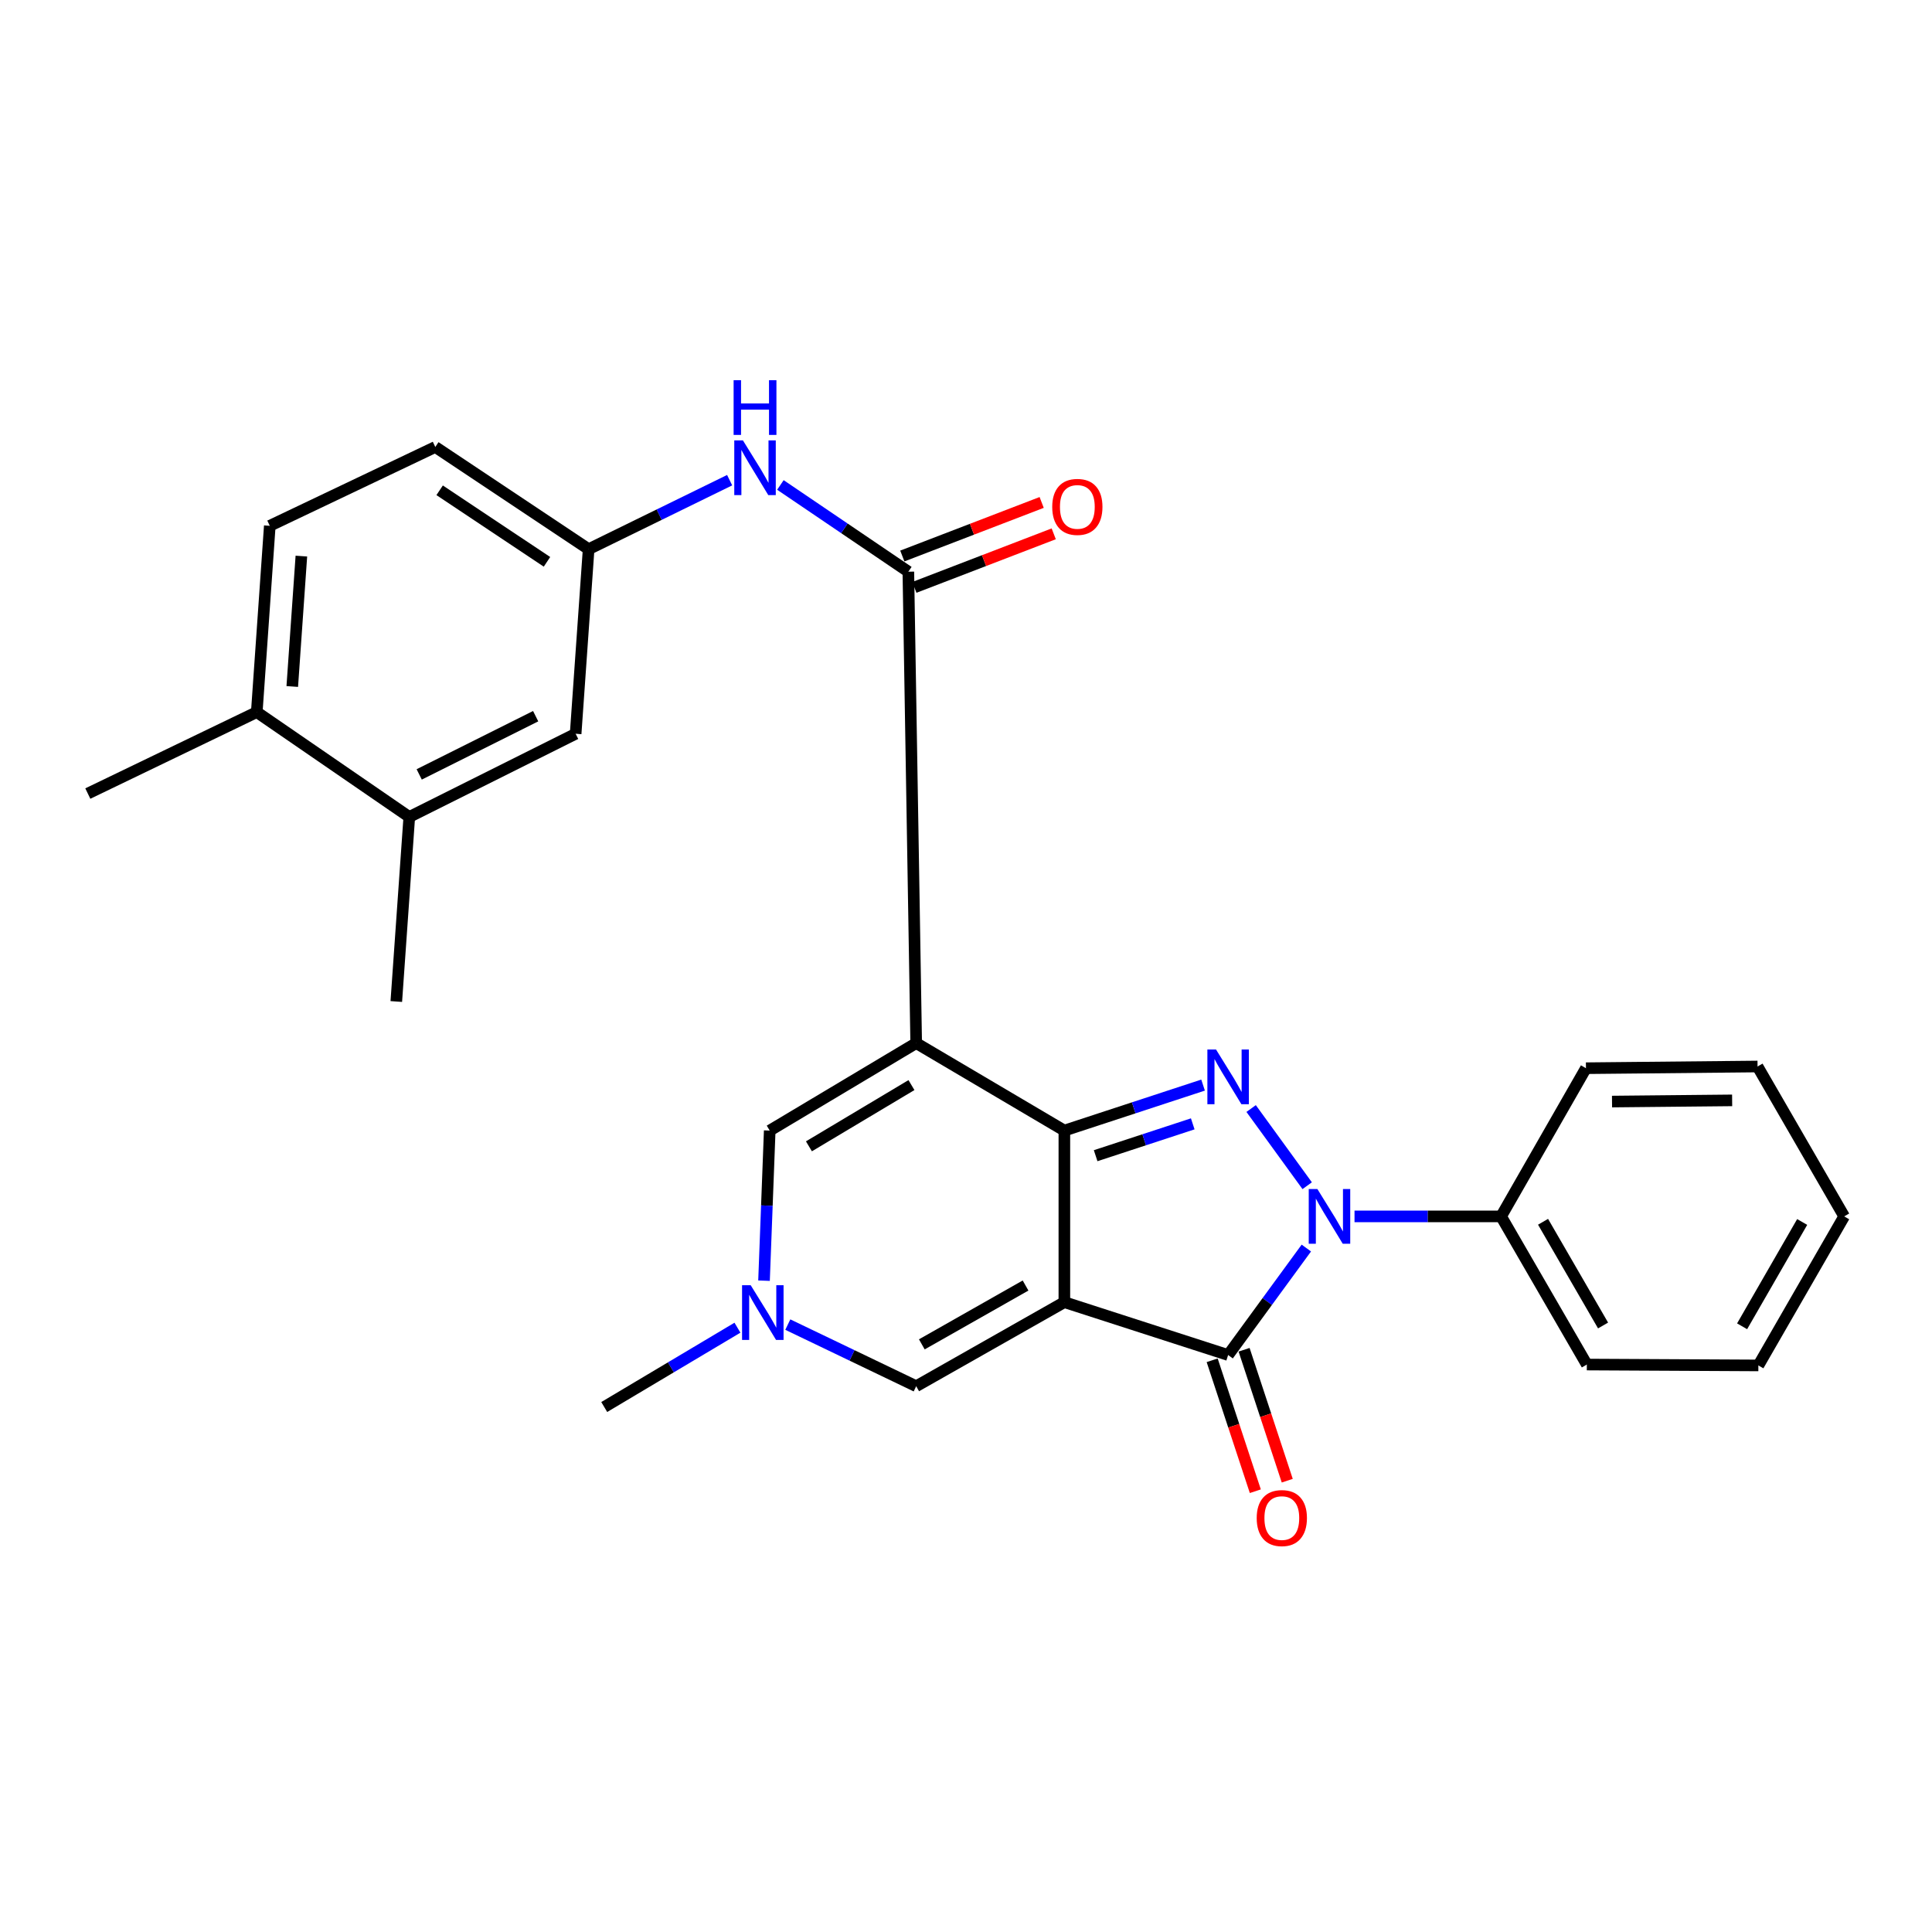 <?xml version='1.0' encoding='iso-8859-1'?>
<svg version='1.1' baseProfile='full'
              xmlns='http://www.w3.org/2000/svg'
                      xmlns:rdkit='http://www.rdkit.org/xml'
                      xmlns:xlink='http://www.w3.org/1999/xlink'
                  xml:space='preserve'
width='1000px' height='1000px' viewBox='0 0 1000 1000'>
<!-- END OF HEADER -->
<rect style='opacity:1.0;fill:#FFFFFF;stroke:none' width='1000' height='1000' x='0' y='0'> </rect>
<path class='bond-0' d='M 550.913,673.993 L 550.913,585.187' style='fill:none;fill-rule:evenodd;stroke:#000000;stroke-width:6px;stroke-linecap:butt;stroke-linejoin:miter;stroke-opacity:1' />
<path class='bond-4' d='M 550.913,673.993 L 635.678,701.358' style='fill:none;fill-rule:evenodd;stroke:#000000;stroke-width:6px;stroke-linecap:butt;stroke-linejoin:miter;stroke-opacity:1' />
<path class='bond-6' d='M 550.913,673.993 L 474.22,717.501' style='fill:none;fill-rule:evenodd;stroke:#000000;stroke-width:6px;stroke-linecap:butt;stroke-linejoin:miter;stroke-opacity:1' />
<path class='bond-6' d='M 530.824,665.385 L 477.138,695.841' style='fill:none;fill-rule:evenodd;stroke:#000000;stroke-width:6px;stroke-linecap:butt;stroke-linejoin:miter;stroke-opacity:1' />
<path class='bond-1' d='M 550.913,585.187 L 474.22,539.909' style='fill:none;fill-rule:evenodd;stroke:#000000;stroke-width:6px;stroke-linecap:butt;stroke-linejoin:miter;stroke-opacity:1' />
<path class='bond-2' d='M 550.913,585.187 L 586.811,573.414' style='fill:none;fill-rule:evenodd;stroke:#000000;stroke-width:6px;stroke-linecap:butt;stroke-linejoin:miter;stroke-opacity:1' />
<path class='bond-2' d='M 586.811,573.414 L 622.708,561.64' style='fill:none;fill-rule:evenodd;stroke:#0000FF;stroke-width:6px;stroke-linecap:butt;stroke-linejoin:miter;stroke-opacity:1' />
<path class='bond-2' d='M 567.105,598.188 L 592.233,589.947' style='fill:none;fill-rule:evenodd;stroke:#000000;stroke-width:6px;stroke-linecap:butt;stroke-linejoin:miter;stroke-opacity:1' />
<path class='bond-2' d='M 592.233,589.947 L 617.361,581.705' style='fill:none;fill-rule:evenodd;stroke:#0000FF;stroke-width:6px;stroke-linecap:butt;stroke-linejoin:miter;stroke-opacity:1' />
<path class='bond-5' d='M 474.22,539.909 L 470.16,295.909' style='fill:none;fill-rule:evenodd;stroke:#000000;stroke-width:6px;stroke-linecap:butt;stroke-linejoin:miter;stroke-opacity:1' />
<path class='bond-28' d='M 474.22,539.909 L 398.406,585.187' style='fill:none;fill-rule:evenodd;stroke:#000000;stroke-width:6px;stroke-linecap:butt;stroke-linejoin:miter;stroke-opacity:1' />
<path class='bond-28' d='M 471.769,561.639 L 418.699,593.334' style='fill:none;fill-rule:evenodd;stroke:#000000;stroke-width:6px;stroke-linecap:butt;stroke-linejoin:miter;stroke-opacity:1' />
<path class='bond-27' d='M 647.585,573.778 L 676.599,613.719' style='fill:none;fill-rule:evenodd;stroke:#0000FF;stroke-width:6px;stroke-linecap:butt;stroke-linejoin:miter;stroke-opacity:1' />
<path class='bond-3' d='M 676.161,645.986 L 655.92,673.672' style='fill:none;fill-rule:evenodd;stroke:#0000FF;stroke-width:6px;stroke-linecap:butt;stroke-linejoin:miter;stroke-opacity:1' />
<path class='bond-3' d='M 655.92,673.672 L 635.678,701.358' style='fill:none;fill-rule:evenodd;stroke:#000000;stroke-width:6px;stroke-linecap:butt;stroke-linejoin:miter;stroke-opacity:1' />
<path class='bond-10' d='M 701.099,629.604 L 739.031,629.604' style='fill:none;fill-rule:evenodd;stroke:#0000FF;stroke-width:6px;stroke-linecap:butt;stroke-linejoin:miter;stroke-opacity:1' />
<path class='bond-10' d='M 739.031,629.604 L 776.963,629.604' style='fill:none;fill-rule:evenodd;stroke:#000000;stroke-width:6px;stroke-linecap:butt;stroke-linejoin:miter;stroke-opacity:1' />
<path class='bond-11' d='M 627.416,704.082 L 638.585,737.968' style='fill:none;fill-rule:evenodd;stroke:#000000;stroke-width:6px;stroke-linecap:butt;stroke-linejoin:miter;stroke-opacity:1' />
<path class='bond-11' d='M 638.585,737.968 L 649.755,771.853' style='fill:none;fill-rule:evenodd;stroke:#FF0000;stroke-width:6px;stroke-linecap:butt;stroke-linejoin:miter;stroke-opacity:1' />
<path class='bond-11' d='M 643.941,698.635 L 655.11,732.521' style='fill:none;fill-rule:evenodd;stroke:#000000;stroke-width:6px;stroke-linecap:butt;stroke-linejoin:miter;stroke-opacity:1' />
<path class='bond-11' d='M 655.11,732.521 L 666.28,766.406' style='fill:none;fill-rule:evenodd;stroke:#FF0000;stroke-width:6px;stroke-linecap:butt;stroke-linejoin:miter;stroke-opacity:1' />
<path class='bond-9' d='M 470.16,295.909 L 437.047,273.46' style='fill:none;fill-rule:evenodd;stroke:#000000;stroke-width:6px;stroke-linecap:butt;stroke-linejoin:miter;stroke-opacity:1' />
<path class='bond-9' d='M 437.047,273.46 L 403.935,251.012' style='fill:none;fill-rule:evenodd;stroke:#0000FF;stroke-width:6px;stroke-linecap:butt;stroke-linejoin:miter;stroke-opacity:1' />
<path class='bond-14' d='M 473.281,304.029 L 509.345,290.168' style='fill:none;fill-rule:evenodd;stroke:#000000;stroke-width:6px;stroke-linecap:butt;stroke-linejoin:miter;stroke-opacity:1' />
<path class='bond-14' d='M 509.345,290.168 L 545.41,276.307' style='fill:none;fill-rule:evenodd;stroke:#FF0000;stroke-width:6px;stroke-linecap:butt;stroke-linejoin:miter;stroke-opacity:1' />
<path class='bond-14' d='M 467.038,287.788 L 503.103,273.927' style='fill:none;fill-rule:evenodd;stroke:#000000;stroke-width:6px;stroke-linecap:butt;stroke-linejoin:miter;stroke-opacity:1' />
<path class='bond-14' d='M 503.103,273.927 L 539.167,260.065' style='fill:none;fill-rule:evenodd;stroke:#FF0000;stroke-width:6px;stroke-linecap:butt;stroke-linejoin:miter;stroke-opacity:1' />
<path class='bond-8' d='M 474.22,717.501 L 440.995,701.555' style='fill:none;fill-rule:evenodd;stroke:#000000;stroke-width:6px;stroke-linecap:butt;stroke-linejoin:miter;stroke-opacity:1' />
<path class='bond-8' d='M 440.995,701.555 L 407.771,685.608' style='fill:none;fill-rule:evenodd;stroke:#0000FF;stroke-width:6px;stroke-linecap:butt;stroke-linejoin:miter;stroke-opacity:1' />
<path class='bond-7' d='M 398.406,585.187 L 396.931,624.033' style='fill:none;fill-rule:evenodd;stroke:#000000;stroke-width:6px;stroke-linecap:butt;stroke-linejoin:miter;stroke-opacity:1' />
<path class='bond-7' d='M 396.931,624.033 L 395.456,662.879' style='fill:none;fill-rule:evenodd;stroke:#0000FF;stroke-width:6px;stroke-linecap:butt;stroke-linejoin:miter;stroke-opacity:1' />
<path class='bond-19' d='M 381.701,687.213 L 347.226,707.742' style='fill:none;fill-rule:evenodd;stroke:#0000FF;stroke-width:6px;stroke-linecap:butt;stroke-linejoin:miter;stroke-opacity:1' />
<path class='bond-19' d='M 347.226,707.742 L 312.751,728.27' style='fill:none;fill-rule:evenodd;stroke:#000000;stroke-width:6px;stroke-linecap:butt;stroke-linejoin:miter;stroke-opacity:1' />
<path class='bond-13' d='M 377.661,248.535 L 341.165,266.398' style='fill:none;fill-rule:evenodd;stroke:#0000FF;stroke-width:6px;stroke-linecap:butt;stroke-linejoin:miter;stroke-opacity:1' />
<path class='bond-13' d='M 341.165,266.398 L 304.67,284.261' style='fill:none;fill-rule:evenodd;stroke:#000000;stroke-width:6px;stroke-linecap:butt;stroke-linejoin:miter;stroke-opacity:1' />
<path class='bond-21' d='M 776.963,629.604 L 821.342,706.288' style='fill:none;fill-rule:evenodd;stroke:#000000;stroke-width:6px;stroke-linecap:butt;stroke-linejoin:miter;stroke-opacity:1' />
<path class='bond-21' d='M 798.679,632.392 L 829.745,686.07' style='fill:none;fill-rule:evenodd;stroke:#000000;stroke-width:6px;stroke-linecap:butt;stroke-linejoin:miter;stroke-opacity:1' />
<path class='bond-22' d='M 776.963,629.604 L 820.887,552.901' style='fill:none;fill-rule:evenodd;stroke:#000000;stroke-width:6px;stroke-linecap:butt;stroke-linejoin:miter;stroke-opacity:1' />
<path class='bond-12' d='M 211.843,422.849 L 297.952,379.804' style='fill:none;fill-rule:evenodd;stroke:#000000;stroke-width:6px;stroke-linecap:butt;stroke-linejoin:miter;stroke-opacity:1' />
<path class='bond-12' d='M 216.98,400.829 L 277.256,370.697' style='fill:none;fill-rule:evenodd;stroke:#000000;stroke-width:6px;stroke-linecap:butt;stroke-linejoin:miter;stroke-opacity:1' />
<path class='bond-20' d='M 211.843,422.849 L 205.125,518.382' style='fill:none;fill-rule:evenodd;stroke:#000000;stroke-width:6px;stroke-linecap:butt;stroke-linejoin:miter;stroke-opacity:1' />
<path class='bond-30' d='M 211.843,422.849 L 132.907,368.581' style='fill:none;fill-rule:evenodd;stroke:#000000;stroke-width:6px;stroke-linecap:butt;stroke-linejoin:miter;stroke-opacity:1' />
<path class='bond-15' d='M 304.67,284.261 L 297.952,379.804' style='fill:none;fill-rule:evenodd;stroke:#000000;stroke-width:6px;stroke-linecap:butt;stroke-linejoin:miter;stroke-opacity:1' />
<path class='bond-18' d='M 304.67,284.261 L 225.309,231.356' style='fill:none;fill-rule:evenodd;stroke:#000000;stroke-width:6px;stroke-linecap:butt;stroke-linejoin:miter;stroke-opacity:1' />
<path class='bond-18' d='M 283.115,290.803 L 227.562,253.77' style='fill:none;fill-rule:evenodd;stroke:#000000;stroke-width:6px;stroke-linecap:butt;stroke-linejoin:miter;stroke-opacity:1' />
<path class='bond-16' d='M 132.907,368.581 L 139.644,272.158' style='fill:none;fill-rule:evenodd;stroke:#000000;stroke-width:6px;stroke-linecap:butt;stroke-linejoin:miter;stroke-opacity:1' />
<path class='bond-16' d='M 151.275,355.331 L 155.991,287.835' style='fill:none;fill-rule:evenodd;stroke:#000000;stroke-width:6px;stroke-linecap:butt;stroke-linejoin:miter;stroke-opacity:1' />
<path class='bond-23' d='M 132.907,368.581 L 45.455,410.746' style='fill:none;fill-rule:evenodd;stroke:#000000;stroke-width:6px;stroke-linecap:butt;stroke-linejoin:miter;stroke-opacity:1' />
<path class='bond-17' d='M 139.644,272.158 L 225.309,231.356' style='fill:none;fill-rule:evenodd;stroke:#000000;stroke-width:6px;stroke-linecap:butt;stroke-linejoin:miter;stroke-opacity:1' />
<path class='bond-24' d='M 821.342,706.288 L 910.128,706.743' style='fill:none;fill-rule:evenodd;stroke:#000000;stroke-width:6px;stroke-linecap:butt;stroke-linejoin:miter;stroke-opacity:1' />
<path class='bond-25' d='M 820.887,552.901 L 909.703,552.021' style='fill:none;fill-rule:evenodd;stroke:#000000;stroke-width:6px;stroke-linecap:butt;stroke-linejoin:miter;stroke-opacity:1' />
<path class='bond-25' d='M 834.382,570.168 L 896.553,569.552' style='fill:none;fill-rule:evenodd;stroke:#000000;stroke-width:6px;stroke-linecap:butt;stroke-linejoin:miter;stroke-opacity:1' />
<path class='bond-29' d='M 910.128,706.743 L 954.545,629.604' style='fill:none;fill-rule:evenodd;stroke:#000000;stroke-width:6px;stroke-linecap:butt;stroke-linejoin:miter;stroke-opacity:1' />
<path class='bond-29' d='M 901.712,686.489 L 932.804,632.493' style='fill:none;fill-rule:evenodd;stroke:#000000;stroke-width:6px;stroke-linecap:butt;stroke-linejoin:miter;stroke-opacity:1' />
<path class='bond-26' d='M 909.703,552.021 L 954.545,629.604' style='fill:none;fill-rule:evenodd;stroke:#000000;stroke-width:6px;stroke-linecap:butt;stroke-linejoin:miter;stroke-opacity:1' />
<path  class='atom-3' d='M 629.418 543.226
L 638.698 558.226
Q 639.618 559.706, 641.098 562.386
Q 642.578 565.066, 642.658 565.226
L 642.658 543.226
L 646.418 543.226
L 646.418 571.546
L 642.538 571.546
L 632.578 555.146
Q 631.418 553.226, 630.178 551.026
Q 628.978 548.826, 628.618 548.146
L 628.618 571.546
L 624.938 571.546
L 624.938 543.226
L 629.418 543.226
' fill='#0000FF'/>
<path  class='atom-4' d='M 681.878 615.444
L 691.158 630.444
Q 692.078 631.924, 693.558 634.604
Q 695.038 637.284, 695.118 637.444
L 695.118 615.444
L 698.878 615.444
L 698.878 643.764
L 694.998 643.764
L 685.038 627.364
Q 683.878 625.444, 682.638 623.244
Q 681.438 621.044, 681.078 620.364
L 681.078 643.764
L 677.398 643.764
L 677.398 615.444
L 681.878 615.444
' fill='#0000FF'/>
<path  class='atom-9' d='M 388.569 665.236
L 397.849 680.236
Q 398.769 681.716, 400.249 684.396
Q 401.729 687.076, 401.809 687.236
L 401.809 665.236
L 405.569 665.236
L 405.569 693.556
L 401.689 693.556
L 391.729 677.156
Q 390.569 675.236, 389.329 673.036
Q 388.129 670.836, 387.769 670.156
L 387.769 693.556
L 384.089 693.556
L 384.089 665.236
L 388.569 665.236
' fill='#0000FF'/>
<path  class='atom-10' d='M 384.538 227.945
L 393.818 242.945
Q 394.738 244.425, 396.218 247.105
Q 397.698 249.785, 397.778 249.945
L 397.778 227.945
L 401.538 227.945
L 401.538 256.265
L 397.658 256.265
L 387.698 239.865
Q 386.538 237.945, 385.298 235.745
Q 384.098 233.545, 383.738 232.865
L 383.738 256.265
L 380.058 256.265
L 380.058 227.945
L 384.538 227.945
' fill='#0000FF'/>
<path  class='atom-10' d='M 379.718 196.793
L 383.558 196.793
L 383.558 208.833
L 398.038 208.833
L 398.038 196.793
L 401.878 196.793
L 401.878 225.113
L 398.038 225.113
L 398.038 212.033
L 383.558 212.033
L 383.558 225.113
L 379.718 225.113
L 379.718 196.793
' fill='#0000FF'/>
<path  class='atom-12' d='M 650.469 785.749
Q 650.469 778.949, 653.829 775.149
Q 657.189 771.349, 663.469 771.349
Q 669.749 771.349, 673.109 775.149
Q 676.469 778.949, 676.469 785.749
Q 676.469 792.629, 673.069 796.549
Q 669.669 800.429, 663.469 800.429
Q 657.229 800.429, 653.829 796.549
Q 650.469 792.669, 650.469 785.749
M 663.469 797.229
Q 667.789 797.229, 670.109 794.349
Q 672.469 791.429, 672.469 785.749
Q 672.469 780.189, 670.109 777.389
Q 667.789 774.549, 663.469 774.549
Q 659.149 774.549, 656.789 777.349
Q 654.469 780.149, 654.469 785.749
Q 654.469 791.469, 656.789 794.349
Q 659.149 797.229, 663.469 797.229
' fill='#FF0000'/>
<path  class='atom-15' d='M 544.631 262.369
Q 544.631 255.569, 547.991 251.769
Q 551.351 247.969, 557.631 247.969
Q 563.911 247.969, 567.271 251.769
Q 570.631 255.569, 570.631 262.369
Q 570.631 269.249, 567.231 273.169
Q 563.831 277.049, 557.631 277.049
Q 551.391 277.049, 547.991 273.169
Q 544.631 269.289, 544.631 262.369
M 557.631 273.849
Q 561.951 273.849, 564.271 270.969
Q 566.631 268.049, 566.631 262.369
Q 566.631 256.809, 564.271 254.009
Q 561.951 251.169, 557.631 251.169
Q 553.311 251.169, 550.951 253.969
Q 548.631 256.769, 548.631 262.369
Q 548.631 268.089, 550.951 270.969
Q 553.311 273.849, 557.631 273.849
' fill='#FF0000'/>
</svg>

